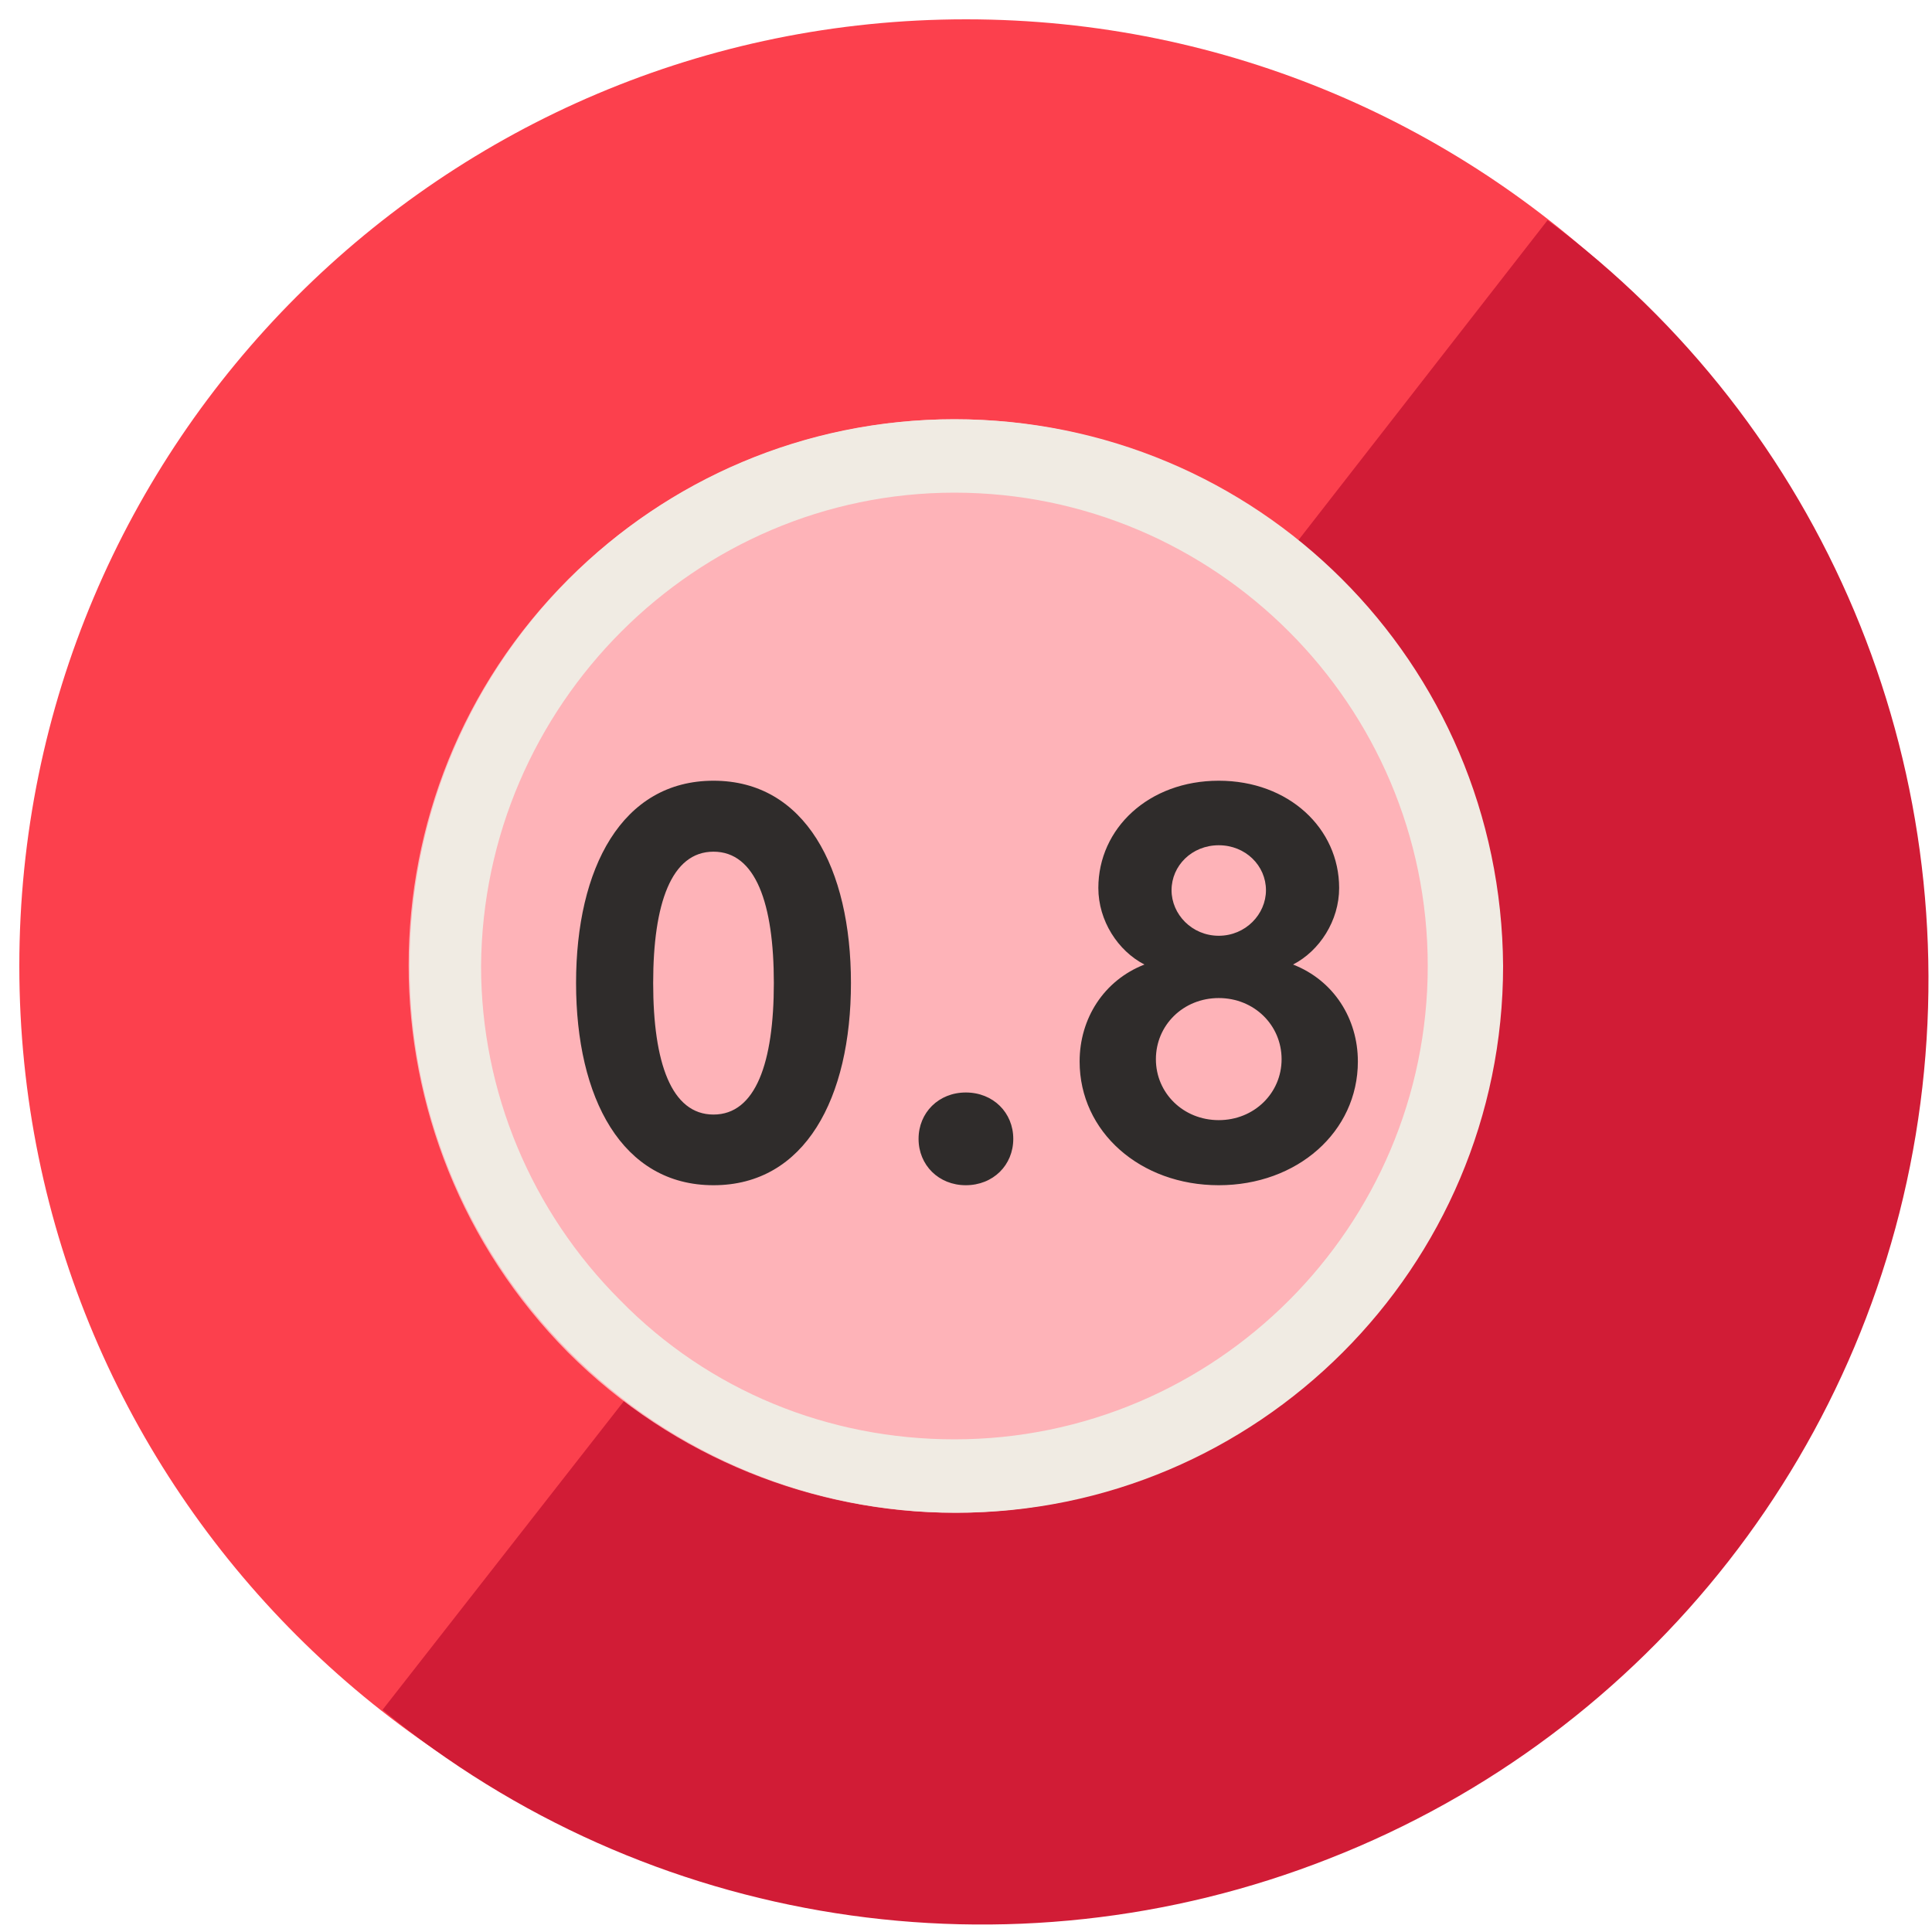 <svg width="100" height="100" viewBox="0 0 100 100" fill="none" xmlns="http://www.w3.org/2000/svg">
<path d="M50 99C77.062 99 99 77.062 99 50C99 22.938 77.062 1 50 1C22.938 1 1 22.938 1 50C1 77.062 22.938 99 50 99Z" fill="#FC404D"/>
<path d="M80.1 11.4L62.5 34L47.4 53.2L19.8 88.5C33.5 99.8 52.3 102.7 68.8 96.2C85.4 89.7 97.1 74.7 99.4 57.1C101.7 39.5 94.4 22 80.1 11.4Z" fill="#D11C36"/>
<path d="M69.4 30C63.9 24.5 56.6 21.7 49.4 21.7C42.2 21.7 34.9 24.5 29.4 30C18.4 41 18.4 58.9 29.4 70C34.9 75.5 42.2 78.3 49.4 78.3C56.6 78.3 63.9 75.5 69.4 70C80.5 58.9 80.5 41 69.4 30Z" fill="#FEB3B8"/>
<path d="M49.4 25.5C62.9 25.5 73.9 36.5 73.9 50C73.9 63.5 62.9 74.5 49.4 74.5C42.9 74.5 36.7 72 32.1 67.3C27.5 62.7 24.9 56.5 24.9 50C25 36.5 36 25.5 49.4 25.5ZM49.4 21.7C33.8 21.7 21.2 34.3 21.2 50C21.2 65.6 33.9 78.3 49.5 78.3C65.1 78.3 77.8 65.6 77.8 50C77.7 34.3 65.1 21.7 49.4 21.7Z" fill="#F0EBE3"/>
<path d="M29.817 50.879C29.817 44.936 32.189 40.41 36.931 40.41C41.674 40.41 44.045 44.936 44.045 50.879C44.045 56.836 41.674 61.347 36.931 61.347C32.189 61.347 29.817 56.836 29.817 50.879ZM33.808 50.879C33.808 54.999 34.748 57.689 36.931 57.689C39.115 57.689 40.054 54.999 40.054 50.879C40.054 46.772 39.115 44.083 36.931 44.083C34.748 44.083 33.808 46.772 33.808 50.879ZM47.545 58.947C47.545 57.588 48.587 56.547 49.989 56.547C51.406 56.547 52.447 57.588 52.447 58.947C52.447 60.306 51.406 61.347 49.989 61.347C48.587 61.347 47.545 60.306 47.545 58.947ZM69.314 45.962C69.314 47.654 68.302 49.216 66.928 49.924C69.039 50.748 70.283 52.729 70.283 54.942C70.283 58.585 67.145 61.347 63.082 61.347C59.019 61.347 55.881 58.585 55.881 54.942C55.881 52.729 57.125 50.748 59.236 49.924C57.862 49.216 56.85 47.654 56.85 45.962C56.85 42.883 59.453 40.41 63.082 40.41C66.711 40.41 69.314 42.883 69.314 45.962ZM60.639 46.078C60.639 47.322 61.694 48.435 63.082 48.435C64.47 48.435 65.526 47.322 65.526 46.078C65.526 44.806 64.47 43.75 63.082 43.75C61.694 43.75 60.639 44.806 60.639 46.078ZM59.829 54.826C59.829 56.575 61.246 57.978 63.082 57.978C64.918 57.978 66.335 56.575 66.335 54.826C66.335 53.062 64.918 51.659 63.082 51.659C61.246 51.659 59.829 53.062 59.829 54.826Z" fill="#2F2C2B"/>
</svg>
